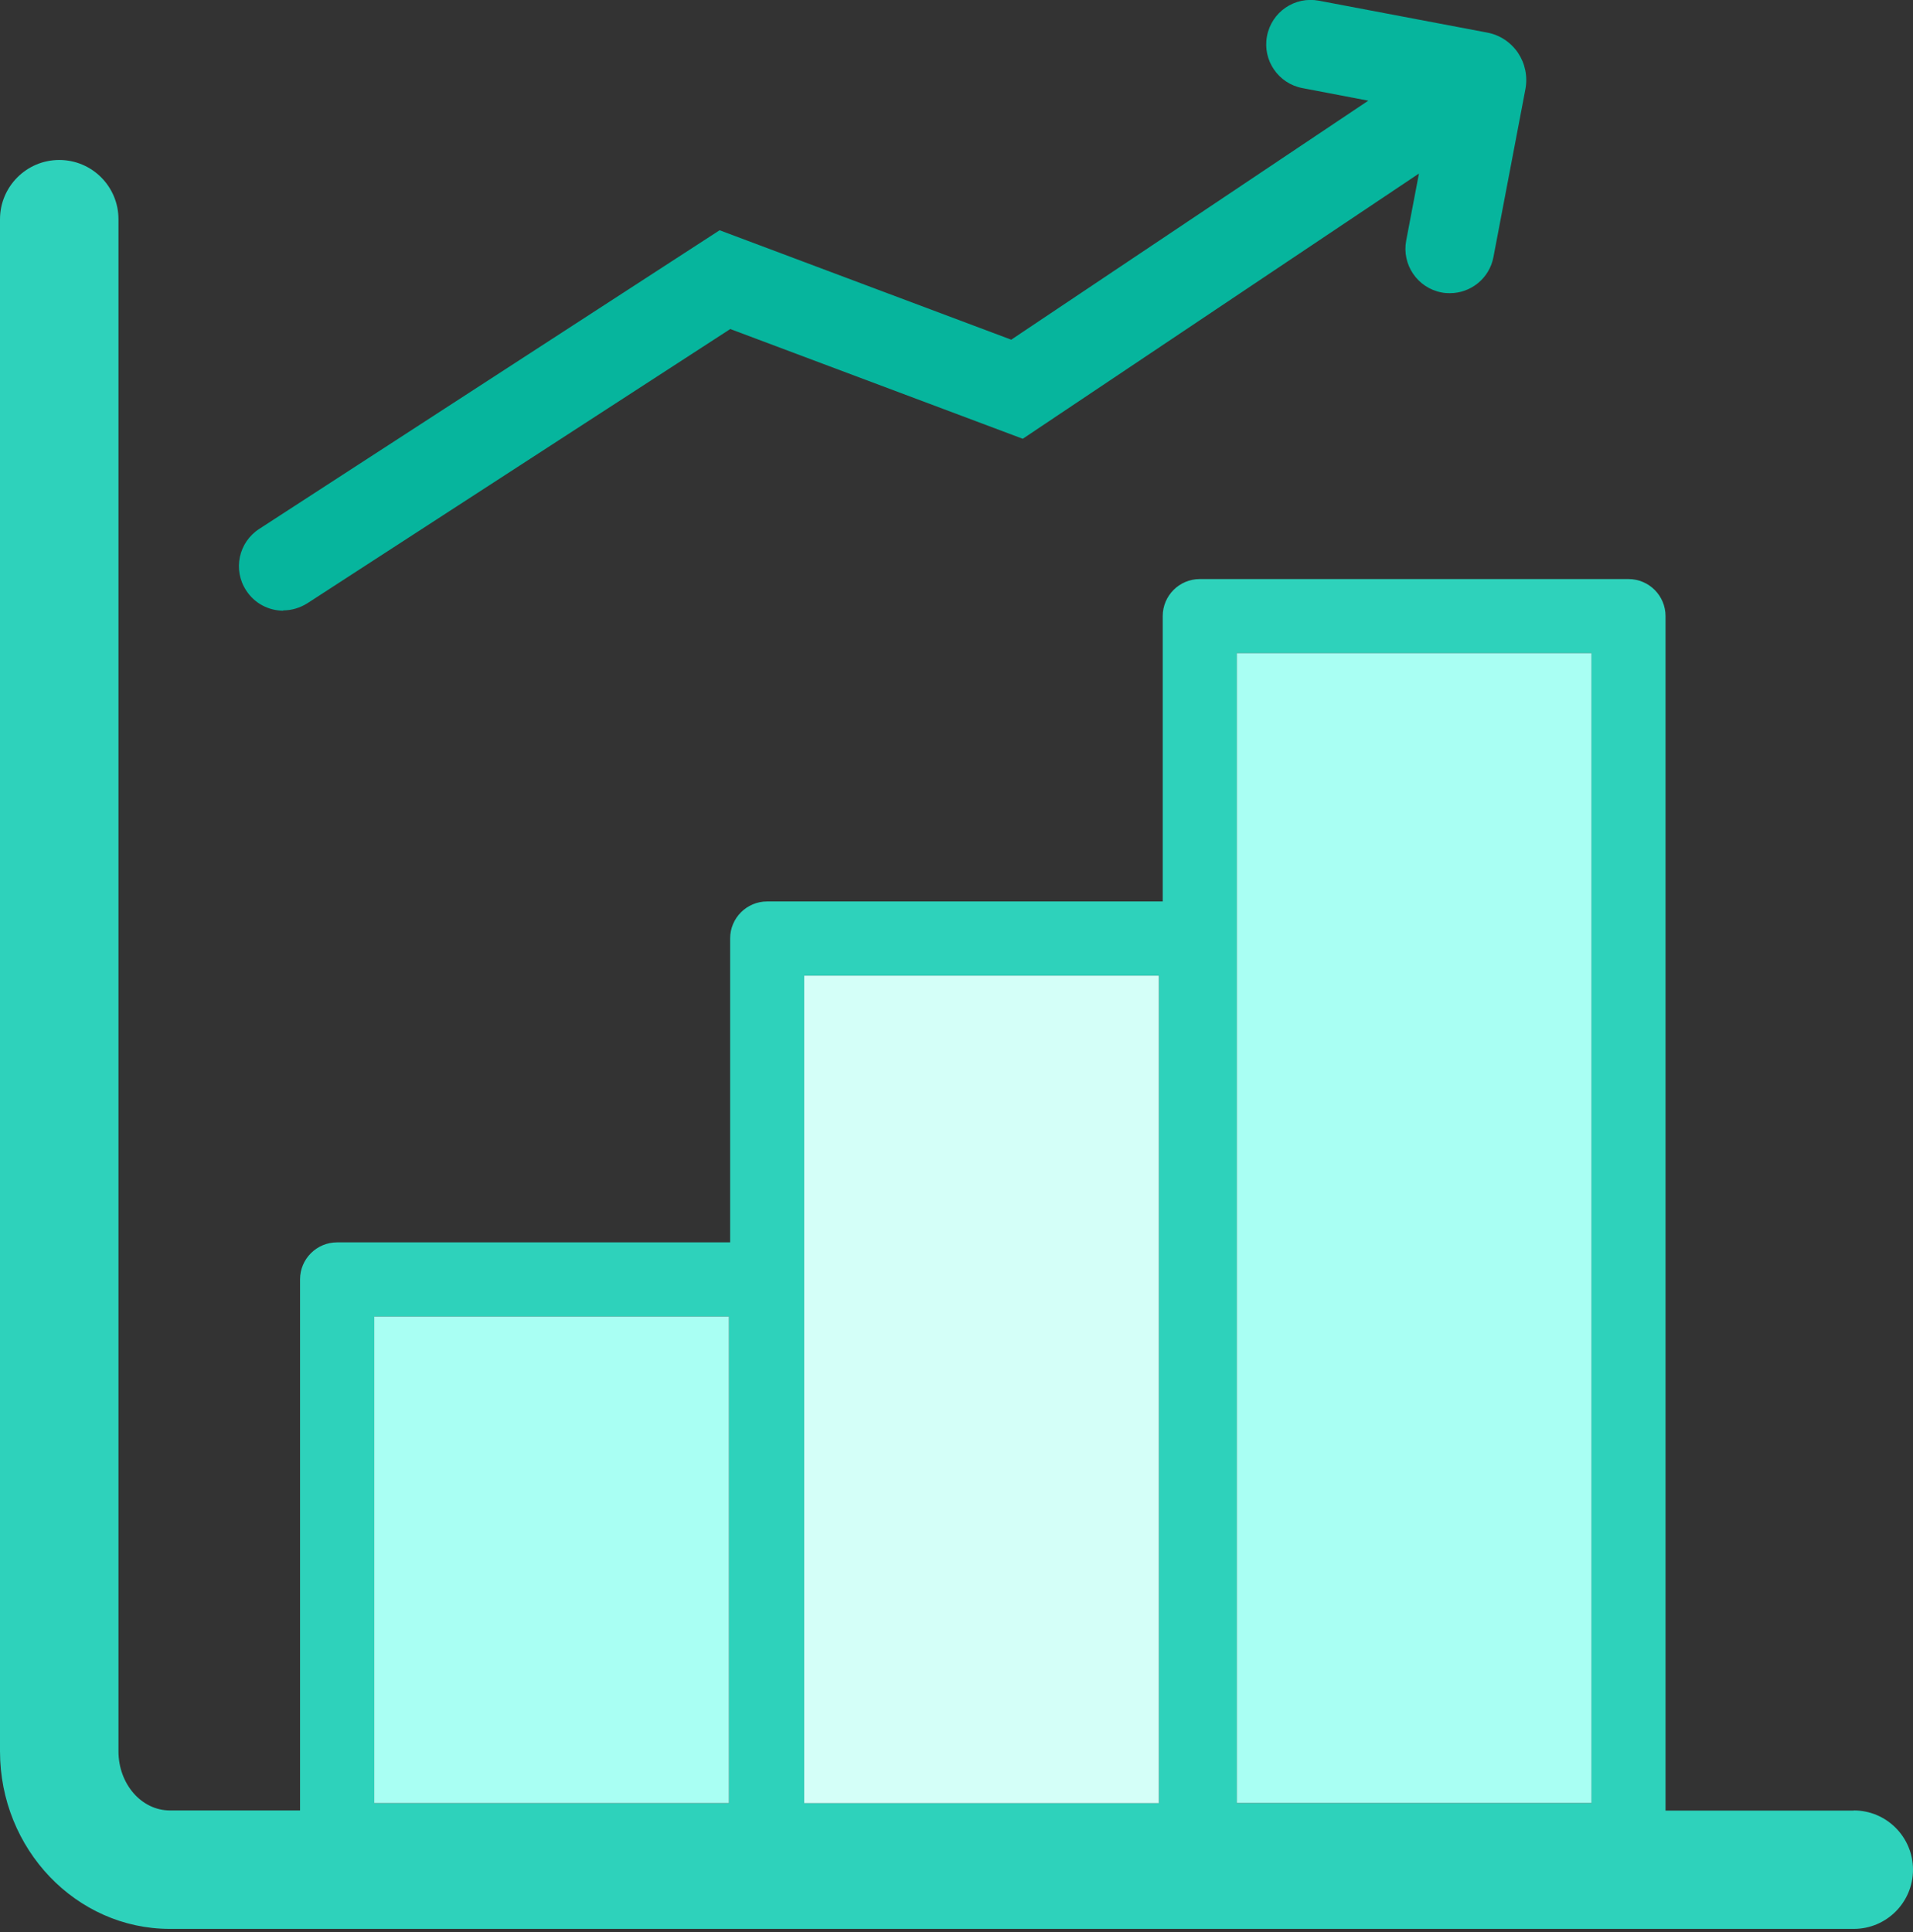 <svg width="100" height="101" viewBox="0 0 100 101" fill="none" xmlns="http://www.w3.org/2000/svg">
<rect x="0" y="0" width="100" height="101" fill="#333333" stroke="none"/>
<g clip-path="url(#clip0_2142_598)">
<path d="M96.903 94.653H87.064V32.208C87.064 31.14 86.197 30.272 85.128 30.272H62.716C61.647 30.272 60.78 31.14 60.78 32.208V47.126H40.102C39.034 47.126 38.167 47.993 38.167 49.062V64.948H17.62C16.552 64.948 15.685 65.815 15.685 66.883V94.645H8.88C7.393 94.645 6.193 93.259 6.193 91.556V11.46C6.193 9.749 4.808 8.363 3.097 8.363C1.386 8.363 0 9.757 0 11.46V91.556C0 96.673 3.987 100.838 8.88 100.838H96.903C98.614 100.838 100 99.453 100 97.742C100 96.031 98.614 94.645 96.903 94.645V94.653ZM19.563 68.826H38.105V94.266H19.563V68.826ZM83.193 94.258H64.651V34.143H83.193V94.258ZM60.579 94.258H42.038V50.997H60.579V94.258Z" fill="#2ED2BB"/>
<path d="M38.105 68.824H19.563V94.264H38.105V68.824Z" fill="#A9FFF3"/>
<path d="M60.579 51.004H42.038V94.265H60.579V51.004Z" fill="#D4FFF8"/>
<path d="M83.193 34.143H64.651V94.257H83.193V34.143Z" fill="#A9FFF3"/>
<path d="M14.802 31.91C15.236 31.91 15.669 31.786 16.064 31.539L38.174 17.201L53.464 22.938L74.174 9.072L73.508 12.571C73.268 13.833 74.096 15.049 75.358 15.289C75.505 15.32 75.652 15.327 75.791 15.327C76.883 15.327 77.859 14.553 78.068 13.438L79.74 4.659C79.864 3.994 79.724 3.32 79.353 2.763C78.973 2.205 78.4 1.826 77.735 1.702L68.948 0.037C67.678 -0.203 66.47 0.626 66.231 1.888C65.99 3.15 66.819 4.365 68.081 4.605L71.526 5.263L52.861 17.758L37.617 12.037L13.548 27.652C12.472 28.349 12.162 29.789 12.867 30.865C13.308 31.554 14.059 31.926 14.818 31.926L14.802 31.91Z" fill="#06B59D"/>
</g>
<defs>
<clipPath id="clip0_2142_598">
<rect width="100" height="100.844" fill="white"/>
</clipPath>
</defs>
</svg>
